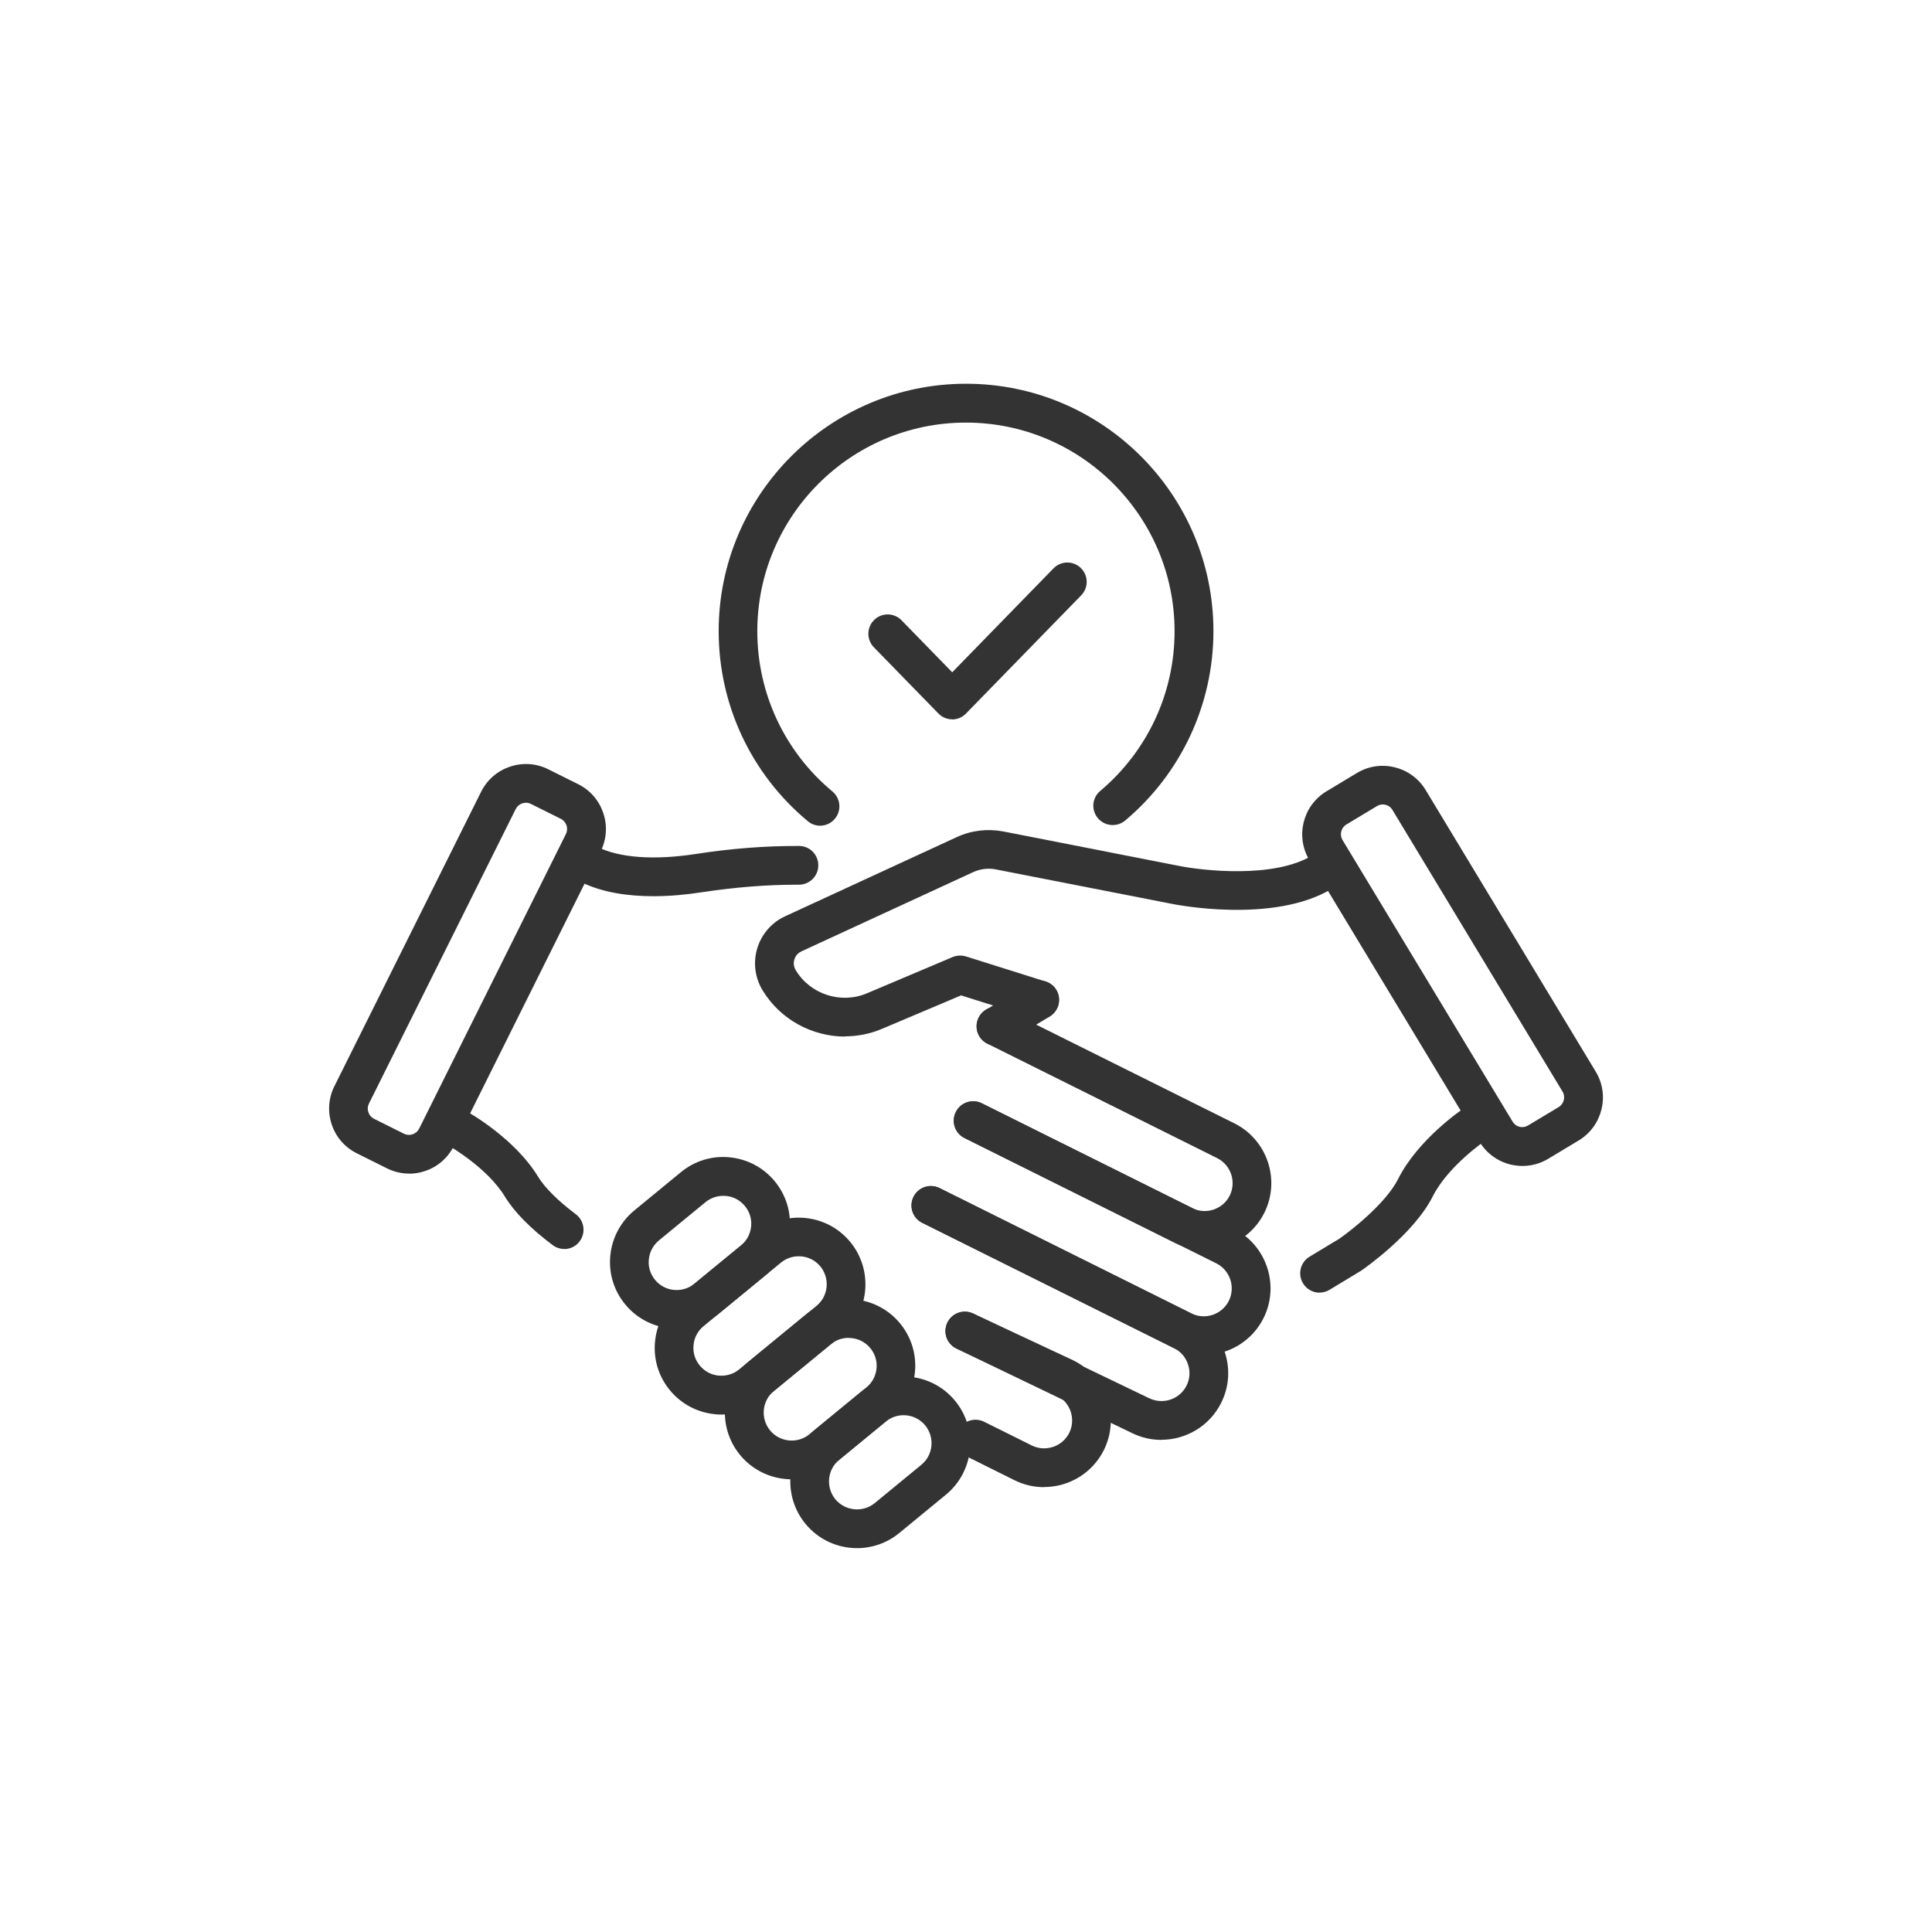 <?xml version="1.0" encoding="UTF-8"?>
<svg id="Layer_2" data-name="Layer 2" xmlns="http://www.w3.org/2000/svg" viewBox="0 0 174.55 174.55">
  <defs>
    <style>
      .cls-1 {
        fill: none;
      }

      .cls-1, .cls-2 {
        stroke-width: 0px;
      }

      .cls-2 {
        fill: #333;
      }
    </style>
  </defs>
  <g id="_ëÎÓÈ_1" data-name="ëÎÓÈ 1">
    <g>
      <g>
        <g>
          <g>
            <path class="cls-2" d="M36.96,106.03c-.69,0-1.38-.16-2.01-.48l-2.71-1.35c-1.08-.54-1.89-1.46-2.27-2.61-.38-1.15-.3-2.37.24-3.45l13.26-26.61c1.11-2.23,3.83-3.14,6.06-2.03l2.71,1.35c2.23,1.11,3.14,3.83,2.03,6.06l-13.26,26.62c-.54,1.08-1.47,1.89-2.61,2.27-.47.16-.96.24-1.44.24ZM47.51,72.53c-.38,0-.74.21-.92.57l-13.26,26.61c-.12.24-.14.52-.05.78.09.26.27.47.51.59h0l2.71,1.35c.24.12.52.14.78.05.26-.09.47-.27.59-.51l13.26-26.62c.25-.5.04-1.12-.46-1.37l-2.71-1.35c-.15-.07-.3-.11-.45-.11Z"/>
            <path class="cls-2" d="M108.83,112.92c-.9,0-1.82-.2-2.68-.63l-19.01-9.47c-.87-.43-1.22-1.48-.79-2.35.43-.87,1.48-1.22,2.35-.79l19.01,9.47c1.25.62,2.77.11,3.39-1.13.62-1.25.11-2.77-1.14-3.39l-20.76-10.34c-.87-.43-1.22-1.48-.79-2.35.43-.87,1.48-1.22,2.35-.79l20.76,10.34c2.97,1.48,4.19,5.11,2.71,8.08-1.05,2.11-3.19,3.34-5.4,3.34Z"/>
            <path class="cls-2" d="M59.03,80.97c-2.25,0-4.61-.32-6.58-1.3-.87-.43-1.22-1.48-.79-2.35.43-.87,1.48-1.22,2.35-.79,1.96.97,5.08,1.2,8.81.63,3.31-.51,6.34-.74,9.37-.73.97,0,1.75.79,1.74,1.76,0,.96-.79,1.74-1.75,1.74-.07,0-.14,0-.21,0-2.74,0-5.56.23-8.62.69-1.28.2-2.78.35-4.33.35Z"/>
            <path class="cls-2" d="M108.75,122.43c-.9,0-1.82-.2-2.68-.63l-22.74-11.32c-.87-.43-1.22-1.48-.79-2.35.43-.87,1.48-1.22,2.35-.79l22.74,11.32c1.25.62,2.77.11,3.39-1.13.62-1.25.11-2.77-1.13-3.39l-22.74-11.32c-.87-.43-1.22-1.48-.79-2.35.43-.87,1.48-1.22,2.35-.79l22.74,11.32c2.97,1.48,4.19,5.11,2.71,8.08-1.05,2.11-3.19,3.34-5.4,3.34Z"/>
            <path class="cls-2" d="M104.93,130.09c-.9,0-1.82-.2-2.68-.63l-15.84-7.62c-.87-.42-1.24-1.46-.82-2.34.42-.87,1.46-1.24,2.34-.82l15.86,7.63c1.27.63,2.79.12,3.41-1.12.3-.6.35-1.29.13-1.93-.21-.64-.66-1.16-1.27-1.46l-22.74-11.32c-.87-.43-1.22-1.48-.79-2.35.43-.87,1.48-1.22,2.35-.79l22.74,11.32c1.44.72,2.52,1.95,3.03,3.48.51,1.53.4,3.16-.32,4.6-1.05,2.11-3.19,3.34-5.4,3.34Z"/>
            <path class="cls-2" d="M94.33,134.36c-.9,0-1.82-.2-2.68-.63l-4.3-2.14c-.87-.43-1.22-1.48-.79-2.35.43-.86,1.48-1.22,2.35-.79l4.3,2.14c1.25.62,2.77.11,3.39-1.13.62-1.25.11-2.77-1.14-3.39l-9.03-4.23c-.88-.41-1.25-1.45-.84-2.33.41-.88,1.45-1.25,2.33-.84l9.06,4.24c3.01,1.5,4.23,5.12,2.75,8.1-1.05,2.11-3.19,3.34-5.4,3.34Z"/>
            <path class="cls-2" d="M50.98,112.84c-.36,0-.73-.11-1.05-.35-2-1.5-3.46-2.98-4.32-4.39-1.6-2.63-5.08-4.6-5.12-4.62-.84-.47-1.14-1.54-.67-2.38.47-.84,1.54-1.14,2.38-.67.18.1,4.31,2.43,6.4,5.86.62,1.02,1.8,2.19,3.42,3.41.77.58.93,1.67.35,2.45-.34.46-.87.7-1.4.7Z"/>
          </g>
          <path class="cls-2" d="M137.55,105.34c-.36,0-.73-.05-1.09-.13-1.17-.29-2.16-1.02-2.79-2.05l-15.37-25.45c-1.29-2.13-.6-4.92,1.53-6.21l2.76-1.66c2.13-1.29,4.92-.6,6.21,1.53l15.37,25.45c1.29,2.13.6,4.92-1.53,6.21h0l-2.76,1.66c-.71.43-1.51.65-2.33.65ZM124.93,72.68c-.18,0-.36.05-.53.15l-2.76,1.66c-.48.29-.64.92-.35,1.4l15.37,25.45c.14.23.36.4.63.46.27.07.54.02.77-.12l2.76-1.66c.48-.29.64-.92.35-1.4l-15.37-25.45c-.19-.32-.53-.49-.88-.49ZM141.73,101.52h0,0Z"/>
          <path class="cls-2" d="M89.99,94.48c-.59,0-1.17-.3-1.5-.85-.5-.83-.23-1.9.59-2.4l3.96-2.39c.83-.5,1.9-.23,2.4.59.5.83.23,1.9-.59,2.4l-3.96,2.39c-.28.17-.59.25-.9.25Z"/>
          <path class="cls-2" d="M76.35,93.65c-2.97,0-5.85-1.53-7.46-4.19-.69-1.14-.86-2.53-.47-3.8s1.31-2.33,2.52-2.88l15.5-7.15c1.32-.61,2.78-.78,4.21-.51l15.81,3.1c2.21.45,8.64,1.16,12.07-.92.83-.5,1.9-.23,2.4.59.5.83.23,1.9-.59,2.4-5.31,3.21-14.2,1.43-14.57,1.35l-15.79-3.09c-.7-.14-1.42-.05-2.07.25l-15.5,7.15c-.42.19-.58.54-.64.73-.06.19-.12.57.12.97,1.32,2.19,4.09,3.09,6.44,2.09l7.73-3.27c.38-.16.81-.18,1.21-.06l7.18,2.26c.92.29,1.43,1.27,1.14,2.19-.29.92-1.27,1.44-2.19,1.14l-6.57-2.07-7.14,3.02c-1.08.46-2.22.68-3.34.68Z"/>
          <path class="cls-2" d="M119.22,116.79c-.59,0-1.17-.3-1.5-.85-.5-.83-.23-1.9.59-2.4l2.7-1.63c1.15-.8,4.23-3.24,5.31-5.4,1.8-3.58,5.74-6.25,5.91-6.36.8-.54,1.89-.32,2.43.48.54.8.32,1.89-.48,2.43h0s-3.34,2.27-4.73,5.02c-1.73,3.45-6.31,6.61-6.5,6.74-.03.02-.06.04-.09.05l-2.74,1.66c-.28.17-.59.25-.9.25Z"/>
          <g>
            <path class="cls-2" d="M61.14,120.04c-1.74,0-3.47-.75-4.66-2.2-1.02-1.24-1.5-2.81-1.34-4.41.16-1.6.93-3.05,2.17-4.07l4.21-3.46c1.24-1.02,2.81-1.5,4.41-1.34,1.6.16,3.05.93,4.07,2.17,1.02,1.24,1.5,2.81,1.34,4.41-.16,1.6-.93,3.05-2.17,4.07l-4.21,3.46c-1.12.92-2.47,1.37-3.82,1.37ZM65.34,108.04c-.58,0-1.14.2-1.6.57l-4.21,3.46c-.52.43-.84,1.03-.91,1.71-.07.67.13,1.33.56,1.85.88,1.08,2.48,1.23,3.56.35l4.21-3.46h0c.52-.43.84-1.03.91-1.71.07-.67-.13-1.33-.56-1.85-.43-.52-1.03-.85-1.71-.91-.08,0-.17-.01-.25-.01Z"/>
            <path class="cls-2" d="M65.19,127.8c-.2,0-.4,0-.6-.03-1.6-.16-3.05-.93-4.07-2.17-1.02-1.24-1.5-2.81-1.34-4.41.16-1.6.93-3.05,2.17-4.07l6.99-5.74c2.57-2.11,6.37-1.74,8.48.83,2.11,2.57,1.74,6.37-.83,8.48h0l-6.99,5.74c-1.09.89-2.42,1.37-3.81,1.37ZM72.16,113.5c-.56,0-1.13.19-1.6.57l-6.99,5.74c-.52.43-.85,1.03-.91,1.71-.07.67.13,1.33.56,1.85.43.52,1.03.85,1.71.91.67.06,1.33-.13,1.85-.56l6.99-5.74c1.08-.88,1.23-2.48.35-3.56-.5-.61-1.22-.92-1.95-.92ZM74.88,119.33h0,0Z"/>
            <path class="cls-2" d="M71.53,133.65c-.2,0-.4,0-.6-.03-1.6-.16-3.05-.93-4.07-2.17-2.11-2.57-1.74-6.37.83-8.48l5.15-4.23c2.57-2.11,6.37-1.74,8.48.83,1.02,1.24,1.5,2.81,1.34,4.41-.16,1.6-.93,3.05-2.17,4.07l-5.15,4.23c-1.09.89-2.42,1.37-3.81,1.37ZM76.67,120.87c-.56,0-1.13.19-1.6.57l-5.15,4.23c-1.08.88-1.23,2.48-.35,3.56.43.52,1.03.84,1.71.91.67.06,1.33-.13,1.85-.56l5.15-4.23h0c.52-.43.84-1.03.91-1.7.07-.67-.13-1.33-.56-1.85-.5-.61-1.22-.92-1.95-.92Z"/>
            <path class="cls-2" d="M77.43,139.87c-1.74,0-3.47-.75-4.66-2.2-2.11-2.57-1.74-6.37.83-8.48l4.21-3.46c1.24-1.02,2.81-1.5,4.41-1.34,1.6.16,3.05.93,4.07,2.17,2.11,2.57,1.74,6.37-.83,8.48h0l-4.21,3.46c-1.12.92-2.47,1.37-3.82,1.37ZM81.63,127.86c-.58,0-1.14.2-1.6.57l-4.21,3.46c-1.08.88-1.23,2.48-.35,3.56.88,1.07,2.48,1.23,3.56.35l4.21-3.46c1.08-.88,1.23-2.48.35-3.56-.43-.52-1.03-.84-1.71-.91-.08,0-.17-.01-.25-.01ZM84.35,133.69h0,0Z"/>
          </g>
        </g>
        <g>
          <path class="cls-2" d="M74.1,74.6c-.4,0-.79-.13-1.12-.41-5.12-4.26-8.05-10.52-8.05-17.17,0-12.32,10.02-22.35,22.35-22.35s22.35,10.02,22.35,22.35c0,6.61-2.91,12.85-7.97,17.11-.74.62-1.84.53-2.47-.21-.62-.74-.53-1.84.21-2.46,4.27-3.59,6.72-8.85,6.72-14.43,0-10.39-8.45-18.85-18.85-18.85s-18.85,8.45-18.85,18.85c0,5.61,2.47,10.89,6.79,14.48.74.62.84,1.72.22,2.46-.35.42-.84.63-1.35.63Z"/>
          <path class="cls-2" d="M86.03,64.99c-.47,0-.92-.19-1.25-.53l-5.83-5.98c-.67-.69-.66-1.8.03-2.47.69-.68,1.8-.66,2.47.03l4.58,4.7,9.15-9.39c.68-.69,1.78-.71,2.47-.03.69.67.71,1.78.03,2.47l-10.41,10.68c-.33.34-.78.53-1.25.53Z"/>
        </g>
      </g>
      <rect class="cls-1" width="174.55" height="174.55"/>
    </g>
  </g>
</svg>